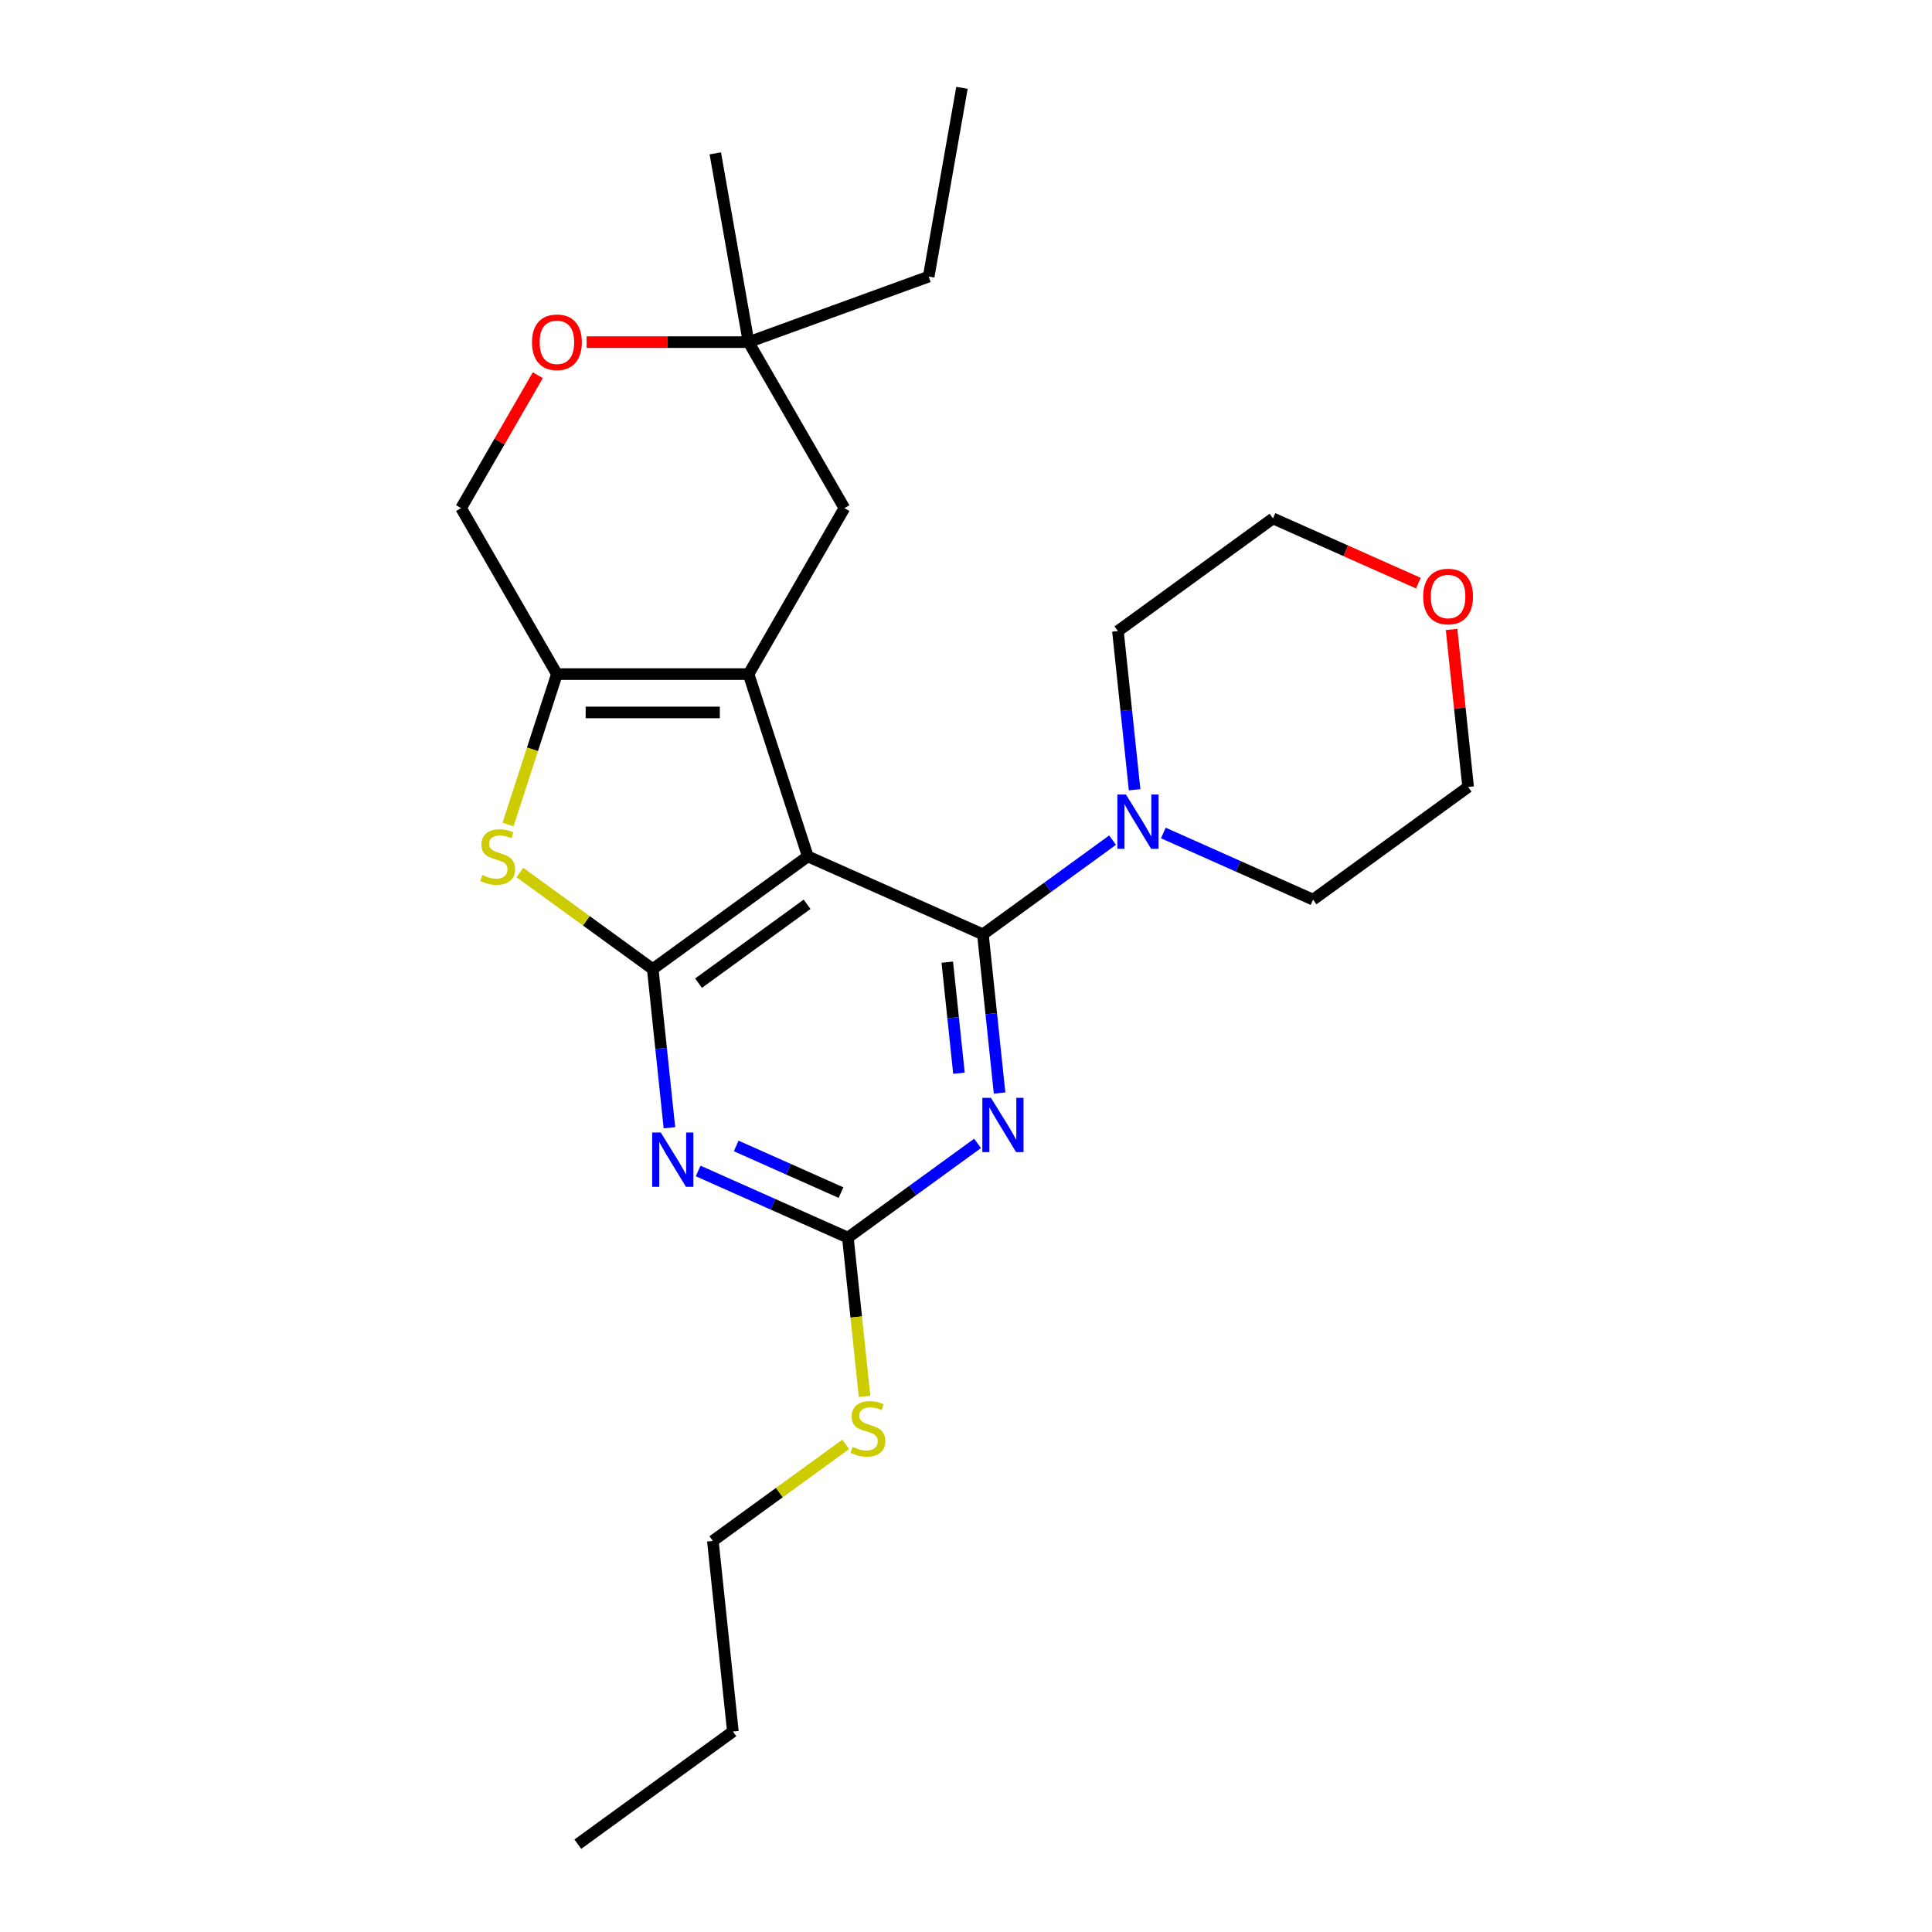 <?xml version='1.0' encoding='iso-8859-1'?>
<svg version='1.1' baseProfile='full'
              xmlns='http://www.w3.org/2000/svg'
                      xmlns:rdkit='http://www.rdkit.org/xml'
                      xmlns:xlink='http://www.w3.org/1999/xlink'
                  xml:space='preserve'
width='1000px' height='1000px' viewBox='0 0 1000 1000'>
<!-- END OF HEADER -->
<rect style='opacity:1.0;fill:#FFFFFF;stroke:none' width='1000' height='1000' x='0' y='0'> </rect>
<path class='bond-0' d='M 418.119,443.267 L 508.749,483.618' style='fill:none;fill-rule:evenodd;stroke:#000000;stroke-width:6px;stroke-linecap:butt;stroke-linejoin:miter;stroke-opacity:1' />
<path class='bond-1' d='M 418.119,443.267 L 387.463,348.916' style='fill:none;fill-rule:evenodd;stroke:#000000;stroke-width:6px;stroke-linecap:butt;stroke-linejoin:miter;stroke-opacity:1' />
<path class='bond-2' d='M 418.119,443.267 L 337.859,501.58' style='fill:none;fill-rule:evenodd;stroke:#000000;stroke-width:6px;stroke-linecap:butt;stroke-linejoin:miter;stroke-opacity:1' />
<path class='bond-2' d='M 417.743,468.066 L 361.561,508.885' style='fill:none;fill-rule:evenodd;stroke:#000000;stroke-width:6px;stroke-linecap:butt;stroke-linejoin:miter;stroke-opacity:1' />
<path class='bond-3' d='M 508.749,483.618 L 513.066,524.686' style='fill:none;fill-rule:evenodd;stroke:#000000;stroke-width:6px;stroke-linecap:butt;stroke-linejoin:miter;stroke-opacity:1' />
<path class='bond-3' d='M 513.066,524.686 L 517.382,565.754' style='fill:none;fill-rule:evenodd;stroke:#0000FF;stroke-width:6px;stroke-linecap:butt;stroke-linejoin:miter;stroke-opacity:1' />
<path class='bond-3' d='M 490.312,498.013 L 493.333,526.76' style='fill:none;fill-rule:evenodd;stroke:#000000;stroke-width:6px;stroke-linecap:butt;stroke-linejoin:miter;stroke-opacity:1' />
<path class='bond-3' d='M 493.333,526.76 L 496.354,555.508' style='fill:none;fill-rule:evenodd;stroke:#0000FF;stroke-width:6px;stroke-linecap:butt;stroke-linejoin:miter;stroke-opacity:1' />
<path class='bond-8' d='M 508.749,483.618 L 542.312,459.234' style='fill:none;fill-rule:evenodd;stroke:#000000;stroke-width:6px;stroke-linecap:butt;stroke-linejoin:miter;stroke-opacity:1' />
<path class='bond-8' d='M 542.312,459.234 L 575.874,434.849' style='fill:none;fill-rule:evenodd;stroke:#0000FF;stroke-width:6px;stroke-linecap:butt;stroke-linejoin:miter;stroke-opacity:1' />
<path class='bond-5' d='M 387.463,348.916 L 288.256,348.916' style='fill:none;fill-rule:evenodd;stroke:#000000;stroke-width:6px;stroke-linecap:butt;stroke-linejoin:miter;stroke-opacity:1' />
<path class='bond-5' d='M 372.582,368.758 L 303.137,368.758' style='fill:none;fill-rule:evenodd;stroke:#000000;stroke-width:6px;stroke-linecap:butt;stroke-linejoin:miter;stroke-opacity:1' />
<path class='bond-9' d='M 387.463,348.916 L 437.066,263.001' style='fill:none;fill-rule:evenodd;stroke:#000000;stroke-width:6px;stroke-linecap:butt;stroke-linejoin:miter;stroke-opacity:1' />
<path class='bond-4' d='M 337.859,501.58 L 342.176,542.647' style='fill:none;fill-rule:evenodd;stroke:#000000;stroke-width:6px;stroke-linecap:butt;stroke-linejoin:miter;stroke-opacity:1' />
<path class='bond-4' d='M 342.176,542.647 L 346.492,583.715' style='fill:none;fill-rule:evenodd;stroke:#0000FF;stroke-width:6px;stroke-linecap:butt;stroke-linejoin:miter;stroke-opacity:1' />
<path class='bond-6' d='M 337.859,501.58 L 303.473,476.597' style='fill:none;fill-rule:evenodd;stroke:#000000;stroke-width:6px;stroke-linecap:butt;stroke-linejoin:miter;stroke-opacity:1' />
<path class='bond-6' d='M 303.473,476.597 L 269.087,451.614' style='fill:none;fill-rule:evenodd;stroke:#CCCC00;stroke-width:6px;stroke-linecap:butt;stroke-linejoin:miter;stroke-opacity:1' />
<path class='bond-26' d='M 505.984,591.825 L 472.422,616.21' style='fill:none;fill-rule:evenodd;stroke:#0000FF;stroke-width:6px;stroke-linecap:butt;stroke-linejoin:miter;stroke-opacity:1' />
<path class='bond-26' d='M 472.422,616.21 L 438.859,640.594' style='fill:none;fill-rule:evenodd;stroke:#000000;stroke-width:6px;stroke-linecap:butt;stroke-linejoin:miter;stroke-opacity:1' />
<path class='bond-7' d='M 361.364,606.091 L 400.112,623.343' style='fill:none;fill-rule:evenodd;stroke:#0000FF;stroke-width:6px;stroke-linecap:butt;stroke-linejoin:miter;stroke-opacity:1' />
<path class='bond-7' d='M 400.112,623.343 L 438.859,640.594' style='fill:none;fill-rule:evenodd;stroke:#000000;stroke-width:6px;stroke-linecap:butt;stroke-linejoin:miter;stroke-opacity:1' />
<path class='bond-7' d='M 381.059,593.141 L 408.182,605.217' style='fill:none;fill-rule:evenodd;stroke:#0000FF;stroke-width:6px;stroke-linecap:butt;stroke-linejoin:miter;stroke-opacity:1' />
<path class='bond-7' d='M 408.182,605.217 L 435.305,617.293' style='fill:none;fill-rule:evenodd;stroke:#000000;stroke-width:6px;stroke-linecap:butt;stroke-linejoin:miter;stroke-opacity:1' />
<path class='bond-12' d='M 288.256,348.916 L 238.653,263.001' style='fill:none;fill-rule:evenodd;stroke:#000000;stroke-width:6px;stroke-linecap:butt;stroke-linejoin:miter;stroke-opacity:1' />
<path class='bond-25' d='M 288.256,348.916 L 275.606,387.848' style='fill:none;fill-rule:evenodd;stroke:#000000;stroke-width:6px;stroke-linecap:butt;stroke-linejoin:miter;stroke-opacity:1' />
<path class='bond-25' d='M 275.606,387.848 L 262.957,426.779' style='fill:none;fill-rule:evenodd;stroke:#CCCC00;stroke-width:6px;stroke-linecap:butt;stroke-linejoin:miter;stroke-opacity:1' />
<path class='bond-13' d='M 438.859,640.594 L 443.178,681.682' style='fill:none;fill-rule:evenodd;stroke:#000000;stroke-width:6px;stroke-linecap:butt;stroke-linejoin:miter;stroke-opacity:1' />
<path class='bond-13' d='M 443.178,681.682 L 447.496,722.769' style='fill:none;fill-rule:evenodd;stroke:#CCCC00;stroke-width:6px;stroke-linecap:butt;stroke-linejoin:miter;stroke-opacity:1' />
<path class='bond-15' d='M 587.272,408.778 L 582.956,367.711' style='fill:none;fill-rule:evenodd;stroke:#0000FF;stroke-width:6px;stroke-linecap:butt;stroke-linejoin:miter;stroke-opacity:1' />
<path class='bond-15' d='M 582.956,367.711 L 578.639,326.643' style='fill:none;fill-rule:evenodd;stroke:#000000;stroke-width:6px;stroke-linecap:butt;stroke-linejoin:miter;stroke-opacity:1' />
<path class='bond-16' d='M 602.144,431.154 L 640.892,448.406' style='fill:none;fill-rule:evenodd;stroke:#0000FF;stroke-width:6px;stroke-linecap:butt;stroke-linejoin:miter;stroke-opacity:1' />
<path class='bond-16' d='M 640.892,448.406 L 679.639,465.657' style='fill:none;fill-rule:evenodd;stroke:#000000;stroke-width:6px;stroke-linecap:butt;stroke-linejoin:miter;stroke-opacity:1' />
<path class='bond-11' d='M 437.066,263.001 L 387.463,177.085' style='fill:none;fill-rule:evenodd;stroke:#000000;stroke-width:6px;stroke-linecap:butt;stroke-linejoin:miter;stroke-opacity:1' />
<path class='bond-10' d='M 303.633,177.085 L 345.548,177.085' style='fill:none;fill-rule:evenodd;stroke:#FF0000;stroke-width:6px;stroke-linecap:butt;stroke-linejoin:miter;stroke-opacity:1' />
<path class='bond-10' d='M 345.548,177.085 L 387.463,177.085' style='fill:none;fill-rule:evenodd;stroke:#000000;stroke-width:6px;stroke-linecap:butt;stroke-linejoin:miter;stroke-opacity:1' />
<path class='bond-27' d='M 278.37,194.208 L 258.511,228.604' style='fill:none;fill-rule:evenodd;stroke:#FF0000;stroke-width:6px;stroke-linecap:butt;stroke-linejoin:miter;stroke-opacity:1' />
<path class='bond-27' d='M 258.511,228.604 L 238.653,263.001' style='fill:none;fill-rule:evenodd;stroke:#000000;stroke-width:6px;stroke-linecap:butt;stroke-linejoin:miter;stroke-opacity:1' />
<path class='bond-17' d='M 387.463,177.085 L 480.687,143.154' style='fill:none;fill-rule:evenodd;stroke:#000000;stroke-width:6px;stroke-linecap:butt;stroke-linejoin:miter;stroke-opacity:1' />
<path class='bond-18' d='M 387.463,177.085 L 370.236,79.385' style='fill:none;fill-rule:evenodd;stroke:#000000;stroke-width:6px;stroke-linecap:butt;stroke-linejoin:miter;stroke-opacity:1' />
<path class='bond-21' d='M 437.741,747.604 L 403.355,772.587' style='fill:none;fill-rule:evenodd;stroke:#CCCC00;stroke-width:6px;stroke-linecap:butt;stroke-linejoin:miter;stroke-opacity:1' />
<path class='bond-21' d='M 403.355,772.587 L 368.969,797.57' style='fill:none;fill-rule:evenodd;stroke:#000000;stroke-width:6px;stroke-linecap:butt;stroke-linejoin:miter;stroke-opacity:1' />
<path class='bond-14' d='M 751.329,325.805 L 755.614,366.575' style='fill:none;fill-rule:evenodd;stroke:#FF0000;stroke-width:6px;stroke-linecap:butt;stroke-linejoin:miter;stroke-opacity:1' />
<path class='bond-14' d='M 755.614,366.575 L 759.899,407.345' style='fill:none;fill-rule:evenodd;stroke:#000000;stroke-width:6px;stroke-linecap:butt;stroke-linejoin:miter;stroke-opacity:1' />
<path class='bond-28' d='M 734.152,301.835 L 696.526,285.083' style='fill:none;fill-rule:evenodd;stroke:#FF0000;stroke-width:6px;stroke-linecap:butt;stroke-linejoin:miter;stroke-opacity:1' />
<path class='bond-28' d='M 696.526,285.083 L 658.899,268.331' style='fill:none;fill-rule:evenodd;stroke:#000000;stroke-width:6px;stroke-linecap:butt;stroke-linejoin:miter;stroke-opacity:1' />
<path class='bond-20' d='M 578.639,326.643 L 658.899,268.331' style='fill:none;fill-rule:evenodd;stroke:#000000;stroke-width:6px;stroke-linecap:butt;stroke-linejoin:miter;stroke-opacity:1' />
<path class='bond-19' d='M 679.639,465.657 L 759.899,407.345' style='fill:none;fill-rule:evenodd;stroke:#000000;stroke-width:6px;stroke-linecap:butt;stroke-linejoin:miter;stroke-opacity:1' />
<path class='bond-23' d='M 480.687,143.154 L 497.914,45.455' style='fill:none;fill-rule:evenodd;stroke:#000000;stroke-width:6px;stroke-linecap:butt;stroke-linejoin:miter;stroke-opacity:1' />
<path class='bond-22' d='M 368.969,797.57 L 379.339,896.233' style='fill:none;fill-rule:evenodd;stroke:#000000;stroke-width:6px;stroke-linecap:butt;stroke-linejoin:miter;stroke-opacity:1' />
<path class='bond-24' d='M 379.339,896.233 L 299.079,954.545' style='fill:none;fill-rule:evenodd;stroke:#000000;stroke-width:6px;stroke-linecap:butt;stroke-linejoin:miter;stroke-opacity:1' />
<path  class='atom-4' d='M 512.909 568.234
L 522.115 583.115
Q 523.028 584.583, 524.496 587.242
Q 525.964 589.901, 526.044 590.06
L 526.044 568.234
L 529.774 568.234
L 529.774 596.33
L 525.925 596.33
L 516.044 580.06
Q 514.893 578.155, 513.663 575.972
Q 512.472 573.79, 512.115 573.115
L 512.115 596.33
L 508.464 596.33
L 508.464 568.234
L 512.909 568.234
' fill='#0000FF'/>
<path  class='atom-5' d='M 342.019 586.195
L 351.225 601.076
Q 352.138 602.545, 353.606 605.203
Q 355.075 607.862, 355.154 608.021
L 355.154 586.195
L 358.884 586.195
L 358.884 614.291
L 355.035 614.291
L 345.154 598.021
Q 344.003 596.116, 342.773 593.934
Q 341.582 591.751, 341.225 591.076
L 341.225 614.291
L 337.574 614.291
L 337.574 586.195
L 342.019 586.195
' fill='#0000FF'/>
<path  class='atom-7' d='M 249.663 452.91
Q 249.98 453.029, 251.29 453.585
Q 252.599 454.141, 254.028 454.498
Q 255.496 454.815, 256.925 454.815
Q 259.583 454.815, 261.131 453.545
Q 262.679 452.236, 262.679 449.974
Q 262.679 448.426, 261.885 447.474
Q 261.131 446.521, 259.941 446.006
Q 258.75 445.49, 256.766 444.894
Q 254.266 444.14, 252.758 443.426
Q 251.29 442.712, 250.218 441.204
Q 249.187 439.696, 249.187 437.156
Q 249.187 433.625, 251.568 431.442
Q 253.988 429.259, 258.75 429.259
Q 262.004 429.259, 265.695 430.807
L 264.782 433.863
Q 261.409 432.474, 258.869 432.474
Q 256.131 432.474, 254.623 433.625
Q 253.115 434.736, 253.155 436.68
Q 253.155 438.188, 253.909 439.101
Q 254.703 440.013, 255.814 440.529
Q 256.964 441.045, 258.869 441.64
Q 261.409 442.434, 262.917 443.228
Q 264.425 444.021, 265.496 445.648
Q 266.607 447.236, 266.607 449.974
Q 266.607 453.863, 263.988 455.966
Q 261.409 458.029, 257.083 458.029
Q 254.583 458.029, 252.679 457.474
Q 250.814 456.958, 248.591 456.045
L 249.663 452.91
' fill='#CCCC00'/>
<path  class='atom-9' d='M 582.799 411.259
L 592.005 426.14
Q 592.918 427.608, 594.386 430.267
Q 595.855 432.925, 595.934 433.084
L 595.934 411.259
L 599.664 411.259
L 599.664 439.354
L 595.815 439.354
L 585.934 423.084
Q 584.783 421.179, 583.553 418.997
Q 582.362 416.814, 582.005 416.139
L 582.005 439.354
L 578.354 439.354
L 578.354 411.259
L 582.799 411.259
' fill='#0000FF'/>
<path  class='atom-11' d='M 275.359 177.164
Q 275.359 170.418, 278.692 166.648
Q 282.026 162.878, 288.256 162.878
Q 294.486 162.878, 297.819 166.648
Q 301.153 170.418, 301.153 177.164
Q 301.153 183.99, 297.78 187.879
Q 294.407 191.728, 288.256 191.728
Q 282.065 191.728, 278.692 187.879
Q 275.359 184.029, 275.359 177.164
M 288.256 188.553
Q 292.542 188.553, 294.843 185.696
Q 297.185 182.799, 297.185 177.164
Q 297.185 171.648, 294.843 168.871
Q 292.542 166.053, 288.256 166.053
Q 283.97 166.053, 281.629 168.831
Q 279.327 171.609, 279.327 177.164
Q 279.327 182.839, 281.629 185.696
Q 283.97 188.553, 288.256 188.553
' fill='#FF0000'/>
<path  class='atom-14' d='M 441.293 748.9
Q 441.61 749.019, 442.92 749.575
Q 444.229 750.131, 445.658 750.488
Q 447.126 750.805, 448.555 750.805
Q 451.213 750.805, 452.761 749.535
Q 454.309 748.226, 454.309 745.964
Q 454.309 744.416, 453.515 743.464
Q 452.761 742.511, 451.57 741.996
Q 450.38 741.48, 448.396 740.884
Q 445.896 740.131, 444.388 739.416
Q 442.92 738.702, 441.848 737.194
Q 440.816 735.686, 440.816 733.146
Q 440.816 729.615, 443.197 727.432
Q 445.618 725.249, 450.38 725.249
Q 453.634 725.249, 457.324 726.797
L 456.412 729.853
Q 453.039 728.464, 450.499 728.464
Q 447.761 728.464, 446.253 729.615
Q 444.745 730.726, 444.785 732.67
Q 444.785 734.178, 445.539 735.091
Q 446.332 736.004, 447.443 736.519
Q 448.594 737.035, 450.499 737.631
Q 453.039 738.424, 454.547 739.218
Q 456.055 740.011, 457.126 741.638
Q 458.237 743.226, 458.237 745.964
Q 458.237 749.853, 455.618 751.956
Q 453.039 754.019, 448.713 754.019
Q 446.213 754.019, 444.308 753.464
Q 442.443 752.948, 440.221 752.035
L 441.293 748.9
' fill='#CCCC00'/>
<path  class='atom-15' d='M 736.632 308.761
Q 736.632 302.015, 739.966 298.245
Q 743.299 294.475, 749.529 294.475
Q 755.759 294.475, 759.093 298.245
Q 762.426 302.015, 762.426 308.761
Q 762.426 315.586, 759.053 319.475
Q 755.68 323.325, 749.529 323.325
Q 743.339 323.325, 739.966 319.475
Q 736.632 315.626, 736.632 308.761
M 749.529 320.15
Q 753.815 320.15, 756.117 317.293
Q 758.458 314.396, 758.458 308.761
Q 758.458 303.245, 756.117 300.467
Q 753.815 297.65, 749.529 297.65
Q 745.244 297.65, 742.902 300.428
Q 740.601 303.205, 740.601 308.761
Q 740.601 314.436, 742.902 317.293
Q 745.244 320.15, 749.529 320.15
' fill='#FF0000'/>
</svg>
